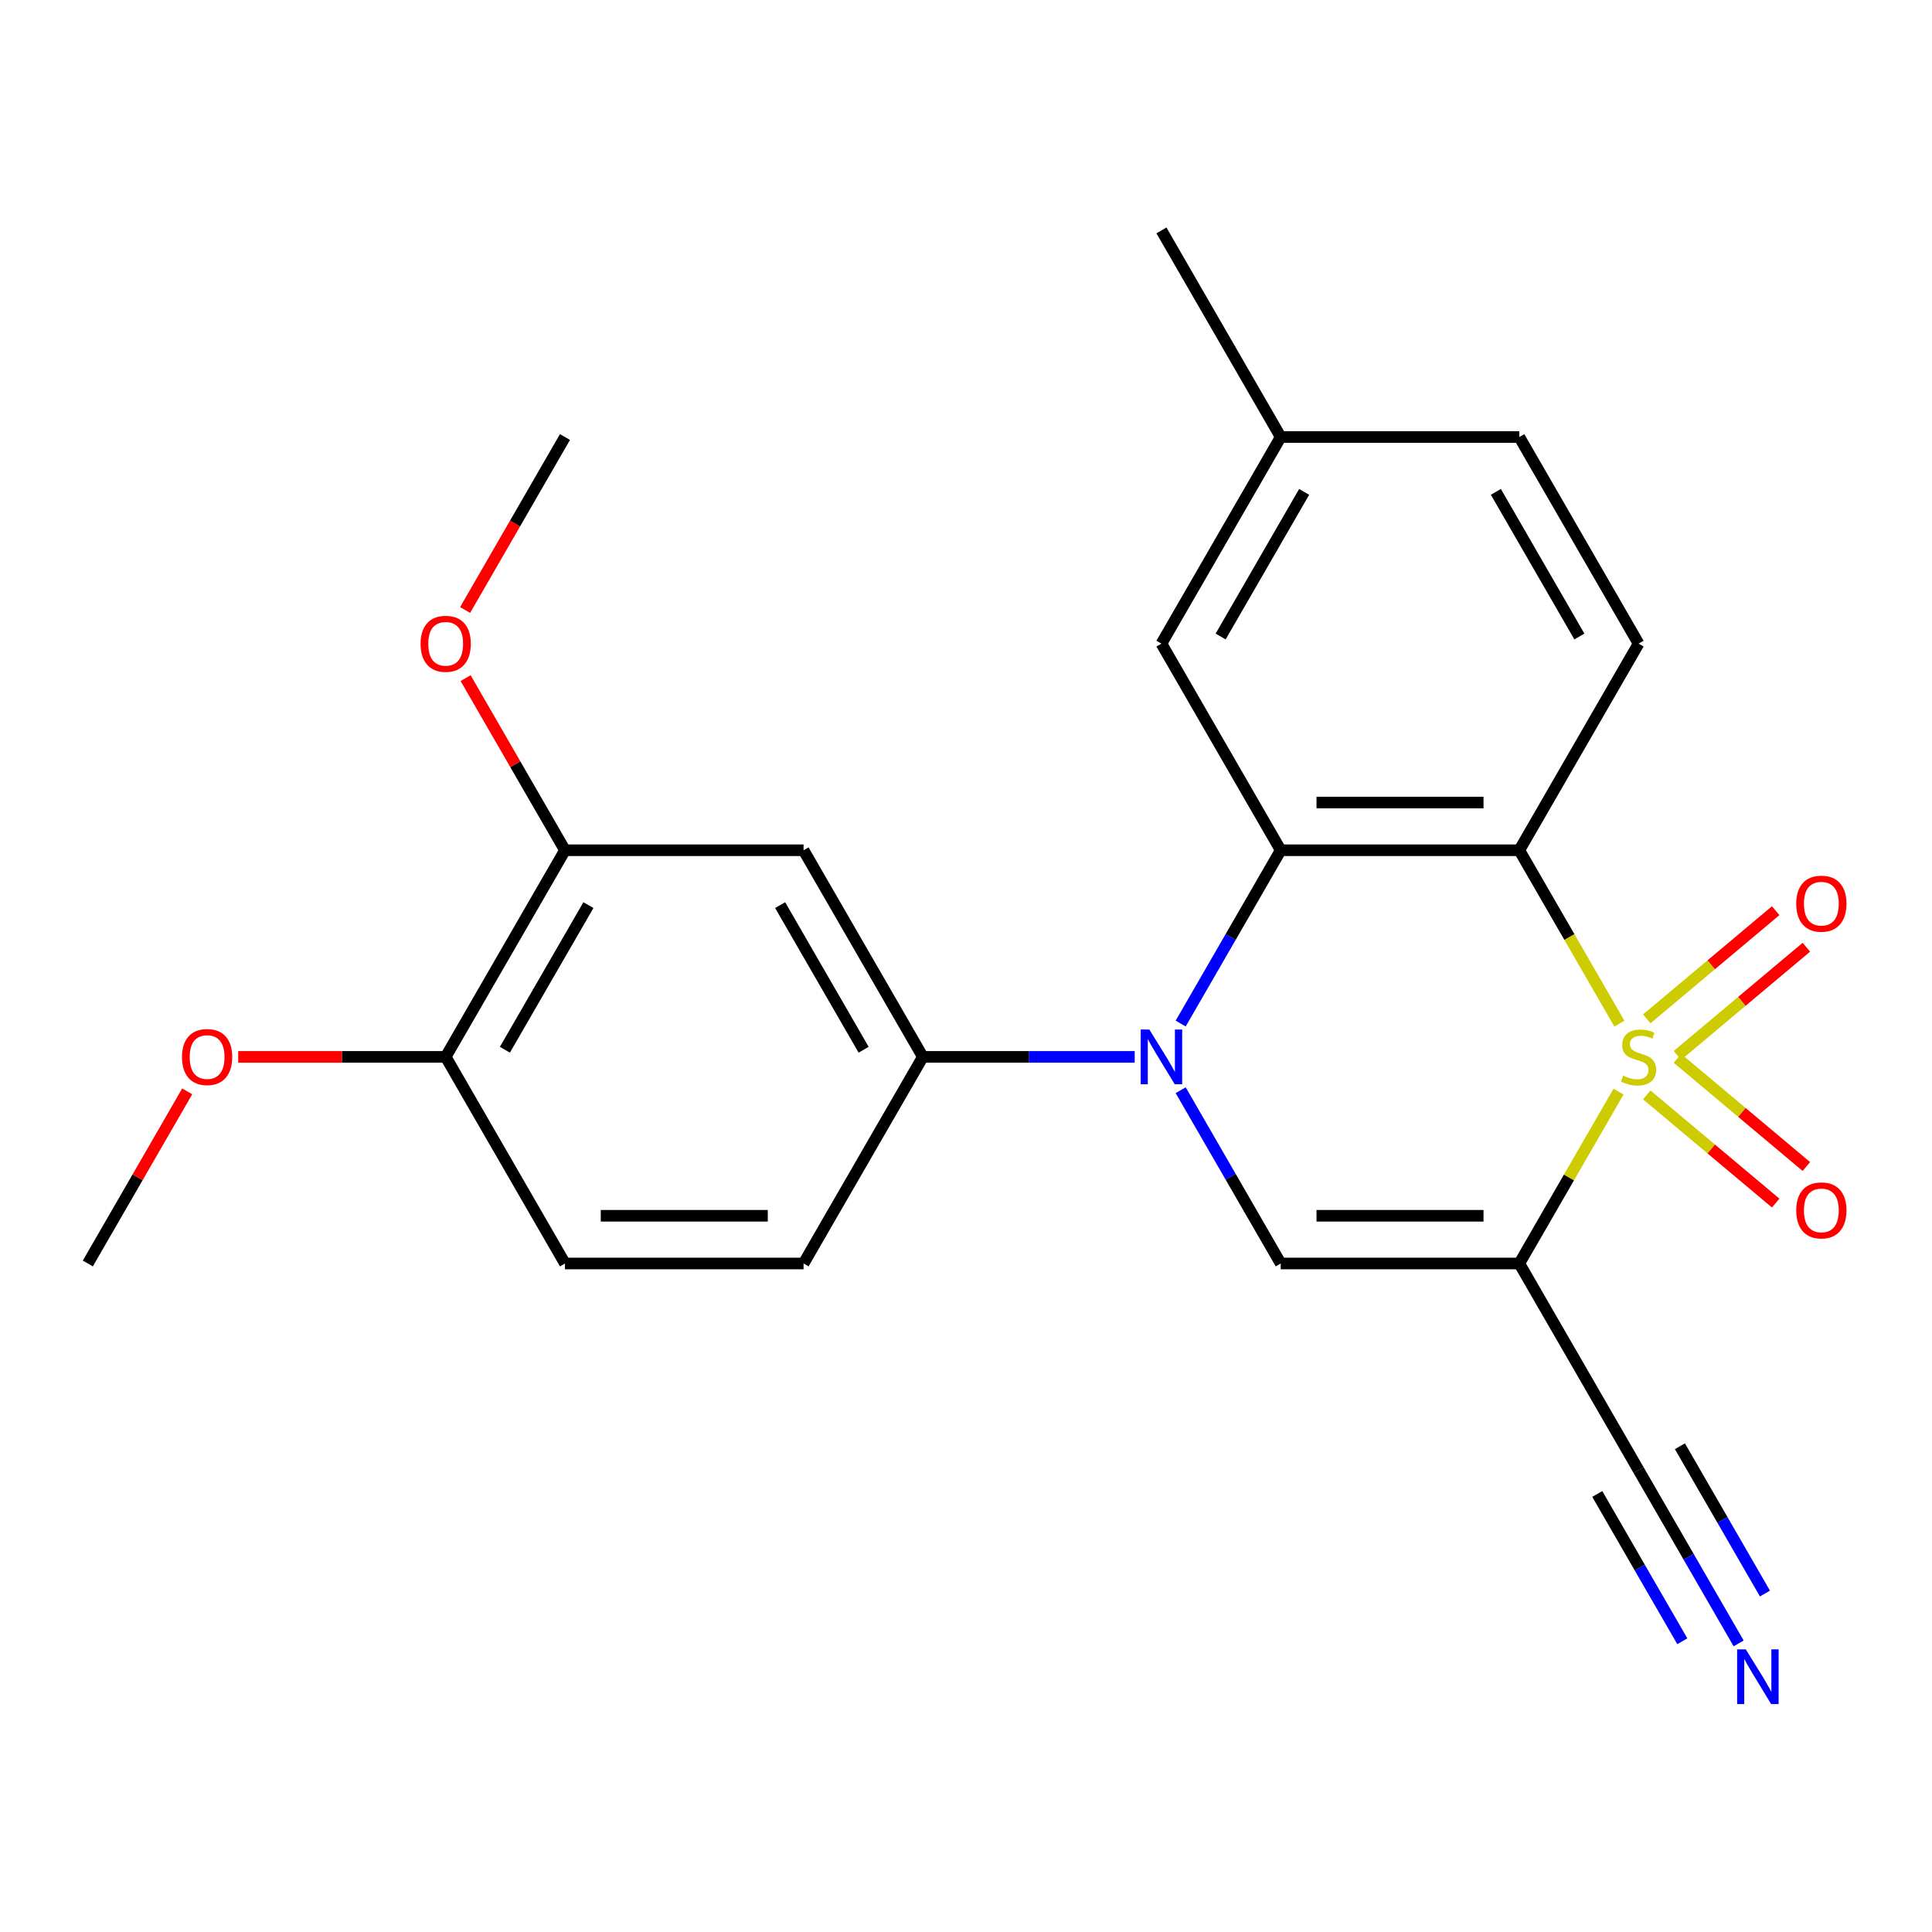 <?xml version='1.0' encoding='iso-8859-1'?>
<svg version='1.1' baseProfile='full'
              xmlns='http://www.w3.org/2000/svg'
                      xmlns:rdkit='http://www.rdkit.org/xml'
                      xmlns:xlink='http://www.w3.org/1999/xlink'
                  xml:space='preserve'
width='1000px' height='1000px' viewBox='0 0 1000 1000'>
<!-- END OF HEADER -->
<rect style='opacity:1.0;fill:#FFFFFF;stroke:none' width='1000' height='1000' x='0' y='0'> </rect>
<path class='bond-0' d='M 837.758,565.004 L 812.073,609.493' style='fill:none;fill-rule:evenodd;stroke:#CCCC00;stroke-width:6px;stroke-linecap:butt;stroke-linejoin:miter;stroke-opacity:1' />
<path class='bond-0' d='M 812.073,609.493 L 786.387,653.981' style='fill:none;fill-rule:evenodd;stroke:#000000;stroke-width:6px;stroke-linecap:butt;stroke-linejoin:miter;stroke-opacity:1' />
<path class='bond-1' d='M 838.197,529.83 L 812.292,484.961' style='fill:none;fill-rule:evenodd;stroke:#CCCC00;stroke-width:6px;stroke-linecap:butt;stroke-linejoin:miter;stroke-opacity:1' />
<path class='bond-1' d='M 812.292,484.961 L 786.387,440.093' style='fill:none;fill-rule:evenodd;stroke:#000000;stroke-width:6px;stroke-linecap:butt;stroke-linejoin:miter;stroke-opacity:1' />
<path class='bond-8' d='M 868.236,546.287 L 901.607,518.286' style='fill:none;fill-rule:evenodd;stroke:#CCCC00;stroke-width:6px;stroke-linecap:butt;stroke-linejoin:miter;stroke-opacity:1' />
<path class='bond-8' d='M 901.607,518.286 L 934.977,490.285' style='fill:none;fill-rule:evenodd;stroke:#FF0000;stroke-width:6px;stroke-linecap:butt;stroke-linejoin:miter;stroke-opacity:1' />
<path class='bond-8' d='M 852.361,527.368 L 885.731,499.367' style='fill:none;fill-rule:evenodd;stroke:#CCCC00;stroke-width:6px;stroke-linecap:butt;stroke-linejoin:miter;stroke-opacity:1' />
<path class='bond-8' d='M 885.731,499.367 L 919.101,471.366' style='fill:none;fill-rule:evenodd;stroke:#FF0000;stroke-width:6px;stroke-linecap:butt;stroke-linejoin:miter;stroke-opacity:1' />
<path class='bond-9' d='M 852.361,566.706 L 885.731,594.707' style='fill:none;fill-rule:evenodd;stroke:#CCCC00;stroke-width:6px;stroke-linecap:butt;stroke-linejoin:miter;stroke-opacity:1' />
<path class='bond-9' d='M 885.731,594.707 L 919.101,622.708' style='fill:none;fill-rule:evenodd;stroke:#FF0000;stroke-width:6px;stroke-linecap:butt;stroke-linejoin:miter;stroke-opacity:1' />
<path class='bond-9' d='M 868.236,547.787 L 901.607,575.788' style='fill:none;fill-rule:evenodd;stroke:#CCCC00;stroke-width:6px;stroke-linecap:butt;stroke-linejoin:miter;stroke-opacity:1' />
<path class='bond-9' d='M 901.607,575.788 L 934.977,603.789' style='fill:none;fill-rule:evenodd;stroke:#FF0000;stroke-width:6px;stroke-linecap:butt;stroke-linejoin:miter;stroke-opacity:1' />
<path class='bond-4' d='M 786.387,653.981 L 662.898,653.981' style='fill:none;fill-rule:evenodd;stroke:#000000;stroke-width:6px;stroke-linecap:butt;stroke-linejoin:miter;stroke-opacity:1' />
<path class='bond-4' d='M 767.864,629.284 L 681.422,629.284' style='fill:none;fill-rule:evenodd;stroke:#000000;stroke-width:6px;stroke-linecap:butt;stroke-linejoin:miter;stroke-opacity:1' />
<path class='bond-6' d='M 786.387,653.981 L 848.131,760.926' style='fill:none;fill-rule:evenodd;stroke:#000000;stroke-width:6px;stroke-linecap:butt;stroke-linejoin:miter;stroke-opacity:1' />
<path class='bond-3' d='M 786.387,440.093 L 662.898,440.093' style='fill:none;fill-rule:evenodd;stroke:#000000;stroke-width:6px;stroke-linecap:butt;stroke-linejoin:miter;stroke-opacity:1' />
<path class='bond-3' d='M 767.864,415.395 L 681.422,415.395' style='fill:none;fill-rule:evenodd;stroke:#000000;stroke-width:6px;stroke-linecap:butt;stroke-linejoin:miter;stroke-opacity:1' />
<path class='bond-10' d='M 786.387,440.093 L 848.131,333.148' style='fill:none;fill-rule:evenodd;stroke:#000000;stroke-width:6px;stroke-linecap:butt;stroke-linejoin:miter;stroke-opacity:1' />
<path class='bond-2' d='M 611.112,529.79 L 637.005,484.941' style='fill:none;fill-rule:evenodd;stroke:#0000FF;stroke-width:6px;stroke-linecap:butt;stroke-linejoin:miter;stroke-opacity:1' />
<path class='bond-2' d='M 637.005,484.941 L 662.898,440.093' style='fill:none;fill-rule:evenodd;stroke:#000000;stroke-width:6px;stroke-linecap:butt;stroke-linejoin:miter;stroke-opacity:1' />
<path class='bond-5' d='M 587.327,547.037 L 532.496,547.037' style='fill:none;fill-rule:evenodd;stroke:#0000FF;stroke-width:6px;stroke-linecap:butt;stroke-linejoin:miter;stroke-opacity:1' />
<path class='bond-5' d='M 532.496,547.037 L 477.665,547.037' style='fill:none;fill-rule:evenodd;stroke:#000000;stroke-width:6px;stroke-linecap:butt;stroke-linejoin:miter;stroke-opacity:1' />
<path class='bond-24' d='M 611.112,564.284 L 637.005,609.133' style='fill:none;fill-rule:evenodd;stroke:#0000FF;stroke-width:6px;stroke-linecap:butt;stroke-linejoin:miter;stroke-opacity:1' />
<path class='bond-24' d='M 637.005,609.133 L 662.898,653.981' style='fill:none;fill-rule:evenodd;stroke:#000000;stroke-width:6px;stroke-linecap:butt;stroke-linejoin:miter;stroke-opacity:1' />
<path class='bond-13' d='M 662.898,440.093 L 601.154,333.148' style='fill:none;fill-rule:evenodd;stroke:#000000;stroke-width:6px;stroke-linecap:butt;stroke-linejoin:miter;stroke-opacity:1' />
<path class='bond-7' d='M 477.665,547.037 L 415.921,440.093' style='fill:none;fill-rule:evenodd;stroke:#000000;stroke-width:6px;stroke-linecap:butt;stroke-linejoin:miter;stroke-opacity:1' />
<path class='bond-7' d='M 447.015,543.344 L 403.794,468.483' style='fill:none;fill-rule:evenodd;stroke:#000000;stroke-width:6px;stroke-linecap:butt;stroke-linejoin:miter;stroke-opacity:1' />
<path class='bond-15' d='M 477.665,547.037 L 415.921,653.981' style='fill:none;fill-rule:evenodd;stroke:#000000;stroke-width:6px;stroke-linecap:butt;stroke-linejoin:miter;stroke-opacity:1' />
<path class='bond-11' d='M 848.131,760.926 L 874.025,805.774' style='fill:none;fill-rule:evenodd;stroke:#000000;stroke-width:6px;stroke-linecap:butt;stroke-linejoin:miter;stroke-opacity:1' />
<path class='bond-11' d='M 874.025,805.774 L 899.918,850.623' style='fill:none;fill-rule:evenodd;stroke:#0000FF;stroke-width:6px;stroke-linecap:butt;stroke-linejoin:miter;stroke-opacity:1' />
<path class='bond-11' d='M 826.743,773.275 L 848.752,811.396' style='fill:none;fill-rule:evenodd;stroke:#000000;stroke-width:6px;stroke-linecap:butt;stroke-linejoin:miter;stroke-opacity:1' />
<path class='bond-11' d='M 848.752,811.396 L 870.761,849.517' style='fill:none;fill-rule:evenodd;stroke:#0000FF;stroke-width:6px;stroke-linecap:butt;stroke-linejoin:miter;stroke-opacity:1' />
<path class='bond-11' d='M 869.52,748.577 L 891.53,786.698' style='fill:none;fill-rule:evenodd;stroke:#000000;stroke-width:6px;stroke-linecap:butt;stroke-linejoin:miter;stroke-opacity:1' />
<path class='bond-11' d='M 891.53,786.698 L 913.539,824.819' style='fill:none;fill-rule:evenodd;stroke:#0000FF;stroke-width:6px;stroke-linecap:butt;stroke-linejoin:miter;stroke-opacity:1' />
<path class='bond-12' d='M 415.921,440.093 L 292.432,440.093' style='fill:none;fill-rule:evenodd;stroke:#000000;stroke-width:6px;stroke-linecap:butt;stroke-linejoin:miter;stroke-opacity:1' />
<path class='bond-17' d='M 848.131,333.148 L 786.387,226.204' style='fill:none;fill-rule:evenodd;stroke:#000000;stroke-width:6px;stroke-linecap:butt;stroke-linejoin:miter;stroke-opacity:1' />
<path class='bond-17' d='M 817.481,329.455 L 774.26,254.594' style='fill:none;fill-rule:evenodd;stroke:#000000;stroke-width:6px;stroke-linecap:butt;stroke-linejoin:miter;stroke-opacity:1' />
<path class='bond-19' d='M 292.432,440.093 L 266.712,395.544' style='fill:none;fill-rule:evenodd;stroke:#000000;stroke-width:6px;stroke-linecap:butt;stroke-linejoin:miter;stroke-opacity:1' />
<path class='bond-19' d='M 266.712,395.544 L 240.992,350.995' style='fill:none;fill-rule:evenodd;stroke:#FF0000;stroke-width:6px;stroke-linecap:butt;stroke-linejoin:miter;stroke-opacity:1' />
<path class='bond-26' d='M 292.432,440.093 L 230.688,547.037' style='fill:none;fill-rule:evenodd;stroke:#000000;stroke-width:6px;stroke-linecap:butt;stroke-linejoin:miter;stroke-opacity:1' />
<path class='bond-26' d='M 304.559,468.483 L 261.338,543.344' style='fill:none;fill-rule:evenodd;stroke:#000000;stroke-width:6px;stroke-linecap:butt;stroke-linejoin:miter;stroke-opacity:1' />
<path class='bond-25' d='M 601.154,333.148 L 662.898,226.204' style='fill:none;fill-rule:evenodd;stroke:#000000;stroke-width:6px;stroke-linecap:butt;stroke-linejoin:miter;stroke-opacity:1' />
<path class='bond-25' d='M 631.804,329.455 L 675.025,254.594' style='fill:none;fill-rule:evenodd;stroke:#000000;stroke-width:6px;stroke-linecap:butt;stroke-linejoin:miter;stroke-opacity:1' />
<path class='bond-14' d='M 230.688,547.037 L 292.432,653.981' style='fill:none;fill-rule:evenodd;stroke:#000000;stroke-width:6px;stroke-linecap:butt;stroke-linejoin:miter;stroke-opacity:1' />
<path class='bond-20' d='M 230.688,547.037 L 176.987,547.037' style='fill:none;fill-rule:evenodd;stroke:#000000;stroke-width:6px;stroke-linecap:butt;stroke-linejoin:miter;stroke-opacity:1' />
<path class='bond-20' d='M 176.987,547.037 L 123.286,547.037' style='fill:none;fill-rule:evenodd;stroke:#FF0000;stroke-width:6px;stroke-linecap:butt;stroke-linejoin:miter;stroke-opacity:1' />
<path class='bond-16' d='M 415.921,653.981 L 292.432,653.981' style='fill:none;fill-rule:evenodd;stroke:#000000;stroke-width:6px;stroke-linecap:butt;stroke-linejoin:miter;stroke-opacity:1' />
<path class='bond-16' d='M 397.397,629.284 L 310.955,629.284' style='fill:none;fill-rule:evenodd;stroke:#000000;stroke-width:6px;stroke-linecap:butt;stroke-linejoin:miter;stroke-opacity:1' />
<path class='bond-18' d='M 786.387,226.204 L 662.898,226.204' style='fill:none;fill-rule:evenodd;stroke:#000000;stroke-width:6px;stroke-linecap:butt;stroke-linejoin:miter;stroke-opacity:1' />
<path class='bond-21' d='M 662.898,226.204 L 601.154,119.259' style='fill:none;fill-rule:evenodd;stroke:#000000;stroke-width:6px;stroke-linecap:butt;stroke-linejoin:miter;stroke-opacity:1' />
<path class='bond-22' d='M 240.738,315.741 L 266.585,270.972' style='fill:none;fill-rule:evenodd;stroke:#FF0000;stroke-width:6px;stroke-linecap:butt;stroke-linejoin:miter;stroke-opacity:1' />
<path class='bond-22' d='M 266.585,270.972 L 292.432,226.204' style='fill:none;fill-rule:evenodd;stroke:#000000;stroke-width:6px;stroke-linecap:butt;stroke-linejoin:miter;stroke-opacity:1' />
<path class='bond-23' d='M 96.895,564.884 L 71.175,609.433' style='fill:none;fill-rule:evenodd;stroke:#FF0000;stroke-width:6px;stroke-linecap:butt;stroke-linejoin:miter;stroke-opacity:1' />
<path class='bond-23' d='M 71.175,609.433 L 45.455,653.981' style='fill:none;fill-rule:evenodd;stroke:#000000;stroke-width:6px;stroke-linecap:butt;stroke-linejoin:miter;stroke-opacity:1' />
<path  class='atom-0' d='M 840.131 556.757
Q 840.451 556.877, 841.771 557.437
Q 843.091 557.997, 844.531 558.357
Q 846.011 558.677, 847.451 558.677
Q 850.131 558.677, 851.691 557.397
Q 853.251 556.077, 853.251 553.797
Q 853.251 552.237, 852.451 551.277
Q 851.691 550.317, 850.491 549.797
Q 849.291 549.277, 847.291 548.677
Q 844.771 547.917, 843.251 547.197
Q 841.771 546.477, 840.691 544.957
Q 839.651 543.437, 839.651 540.877
Q 839.651 537.317, 842.051 535.117
Q 844.491 532.917, 849.291 532.917
Q 852.571 532.917, 856.291 534.477
L 855.371 537.557
Q 851.971 536.157, 849.411 536.157
Q 846.651 536.157, 845.131 537.317
Q 843.611 538.437, 843.651 540.397
Q 843.651 541.917, 844.411 542.837
Q 845.211 543.757, 846.331 544.277
Q 847.491 544.797, 849.411 545.397
Q 851.971 546.197, 853.491 546.997
Q 855.011 547.797, 856.091 549.437
Q 857.211 551.037, 857.211 553.797
Q 857.211 557.717, 854.571 559.837
Q 851.971 561.917, 847.611 561.917
Q 845.091 561.917, 843.171 561.357
Q 841.291 560.837, 839.051 559.917
L 840.131 556.757
' fill='#CCCC00'/>
<path  class='atom-3' d='M 594.894 532.877
L 604.174 547.877
Q 605.094 549.357, 606.574 552.037
Q 608.054 554.717, 608.134 554.877
L 608.134 532.877
L 611.894 532.877
L 611.894 561.197
L 608.014 561.197
L 598.054 544.797
Q 596.894 542.877, 595.654 540.677
Q 594.454 538.477, 594.094 537.797
L 594.094 561.197
L 590.414 561.197
L 590.414 532.877
L 594.894 532.877
' fill='#0000FF'/>
<path  class='atom-9' d='M 929.729 467.74
Q 929.729 460.94, 933.089 457.14
Q 936.449 453.34, 942.729 453.34
Q 949.009 453.34, 952.369 457.14
Q 955.729 460.94, 955.729 467.74
Q 955.729 474.62, 952.329 478.54
Q 948.929 482.42, 942.729 482.42
Q 936.489 482.42, 933.089 478.54
Q 929.729 474.66, 929.729 467.74
M 942.729 479.22
Q 947.049 479.22, 949.369 476.34
Q 951.729 473.42, 951.729 467.74
Q 951.729 462.18, 949.369 459.38
Q 947.049 456.54, 942.729 456.54
Q 938.409 456.54, 936.049 459.34
Q 933.729 462.14, 933.729 467.74
Q 933.729 473.46, 936.049 476.34
Q 938.409 479.22, 942.729 479.22
' fill='#FF0000'/>
<path  class='atom-10' d='M 929.729 626.494
Q 929.729 619.694, 933.089 615.894
Q 936.449 612.094, 942.729 612.094
Q 949.009 612.094, 952.369 615.894
Q 955.729 619.694, 955.729 626.494
Q 955.729 633.374, 952.329 637.294
Q 948.929 641.174, 942.729 641.174
Q 936.489 641.174, 933.089 637.294
Q 929.729 633.414, 929.729 626.494
M 942.729 637.974
Q 947.049 637.974, 949.369 635.094
Q 951.729 632.174, 951.729 626.494
Q 951.729 620.934, 949.369 618.134
Q 947.049 615.294, 942.729 615.294
Q 938.409 615.294, 936.049 618.094
Q 933.729 620.894, 933.729 626.494
Q 933.729 632.214, 936.049 635.094
Q 938.409 637.974, 942.729 637.974
' fill='#FF0000'/>
<path  class='atom-12' d='M 903.616 853.71
L 912.896 868.71
Q 913.816 870.19, 915.296 872.87
Q 916.776 875.55, 916.856 875.71
L 916.856 853.71
L 920.616 853.71
L 920.616 882.03
L 916.736 882.03
L 906.776 865.63
Q 905.616 863.71, 904.376 861.51
Q 903.176 859.31, 902.816 858.63
L 902.816 882.03
L 899.136 882.03
L 899.136 853.71
L 903.616 853.71
' fill='#0000FF'/>
<path  class='atom-20' d='M 217.688 333.228
Q 217.688 326.428, 221.048 322.628
Q 224.408 318.828, 230.688 318.828
Q 236.968 318.828, 240.328 322.628
Q 243.688 326.428, 243.688 333.228
Q 243.688 340.108, 240.288 344.028
Q 236.888 347.908, 230.688 347.908
Q 224.448 347.908, 221.048 344.028
Q 217.688 340.148, 217.688 333.228
M 230.688 344.708
Q 235.008 344.708, 237.328 341.828
Q 239.688 338.908, 239.688 333.228
Q 239.688 327.668, 237.328 324.868
Q 235.008 322.028, 230.688 322.028
Q 226.368 322.028, 224.008 324.828
Q 221.688 327.628, 221.688 333.228
Q 221.688 338.948, 224.008 341.828
Q 226.368 344.708, 230.688 344.708
' fill='#FF0000'/>
<path  class='atom-21' d='M 94.199 547.117
Q 94.199 540.317, 97.559 536.517
Q 100.919 532.717, 107.199 532.717
Q 113.479 532.717, 116.839 536.517
Q 120.199 540.317, 120.199 547.117
Q 120.199 553.997, 116.799 557.917
Q 113.399 561.797, 107.199 561.797
Q 100.959 561.797, 97.559 557.917
Q 94.199 554.037, 94.199 547.117
M 107.199 558.597
Q 111.519 558.597, 113.839 555.717
Q 116.199 552.797, 116.199 547.117
Q 116.199 541.557, 113.839 538.757
Q 111.519 535.917, 107.199 535.917
Q 102.879 535.917, 100.519 538.717
Q 98.199 541.517, 98.199 547.117
Q 98.199 552.837, 100.519 555.717
Q 102.879 558.597, 107.199 558.597
' fill='#FF0000'/>
</svg>
